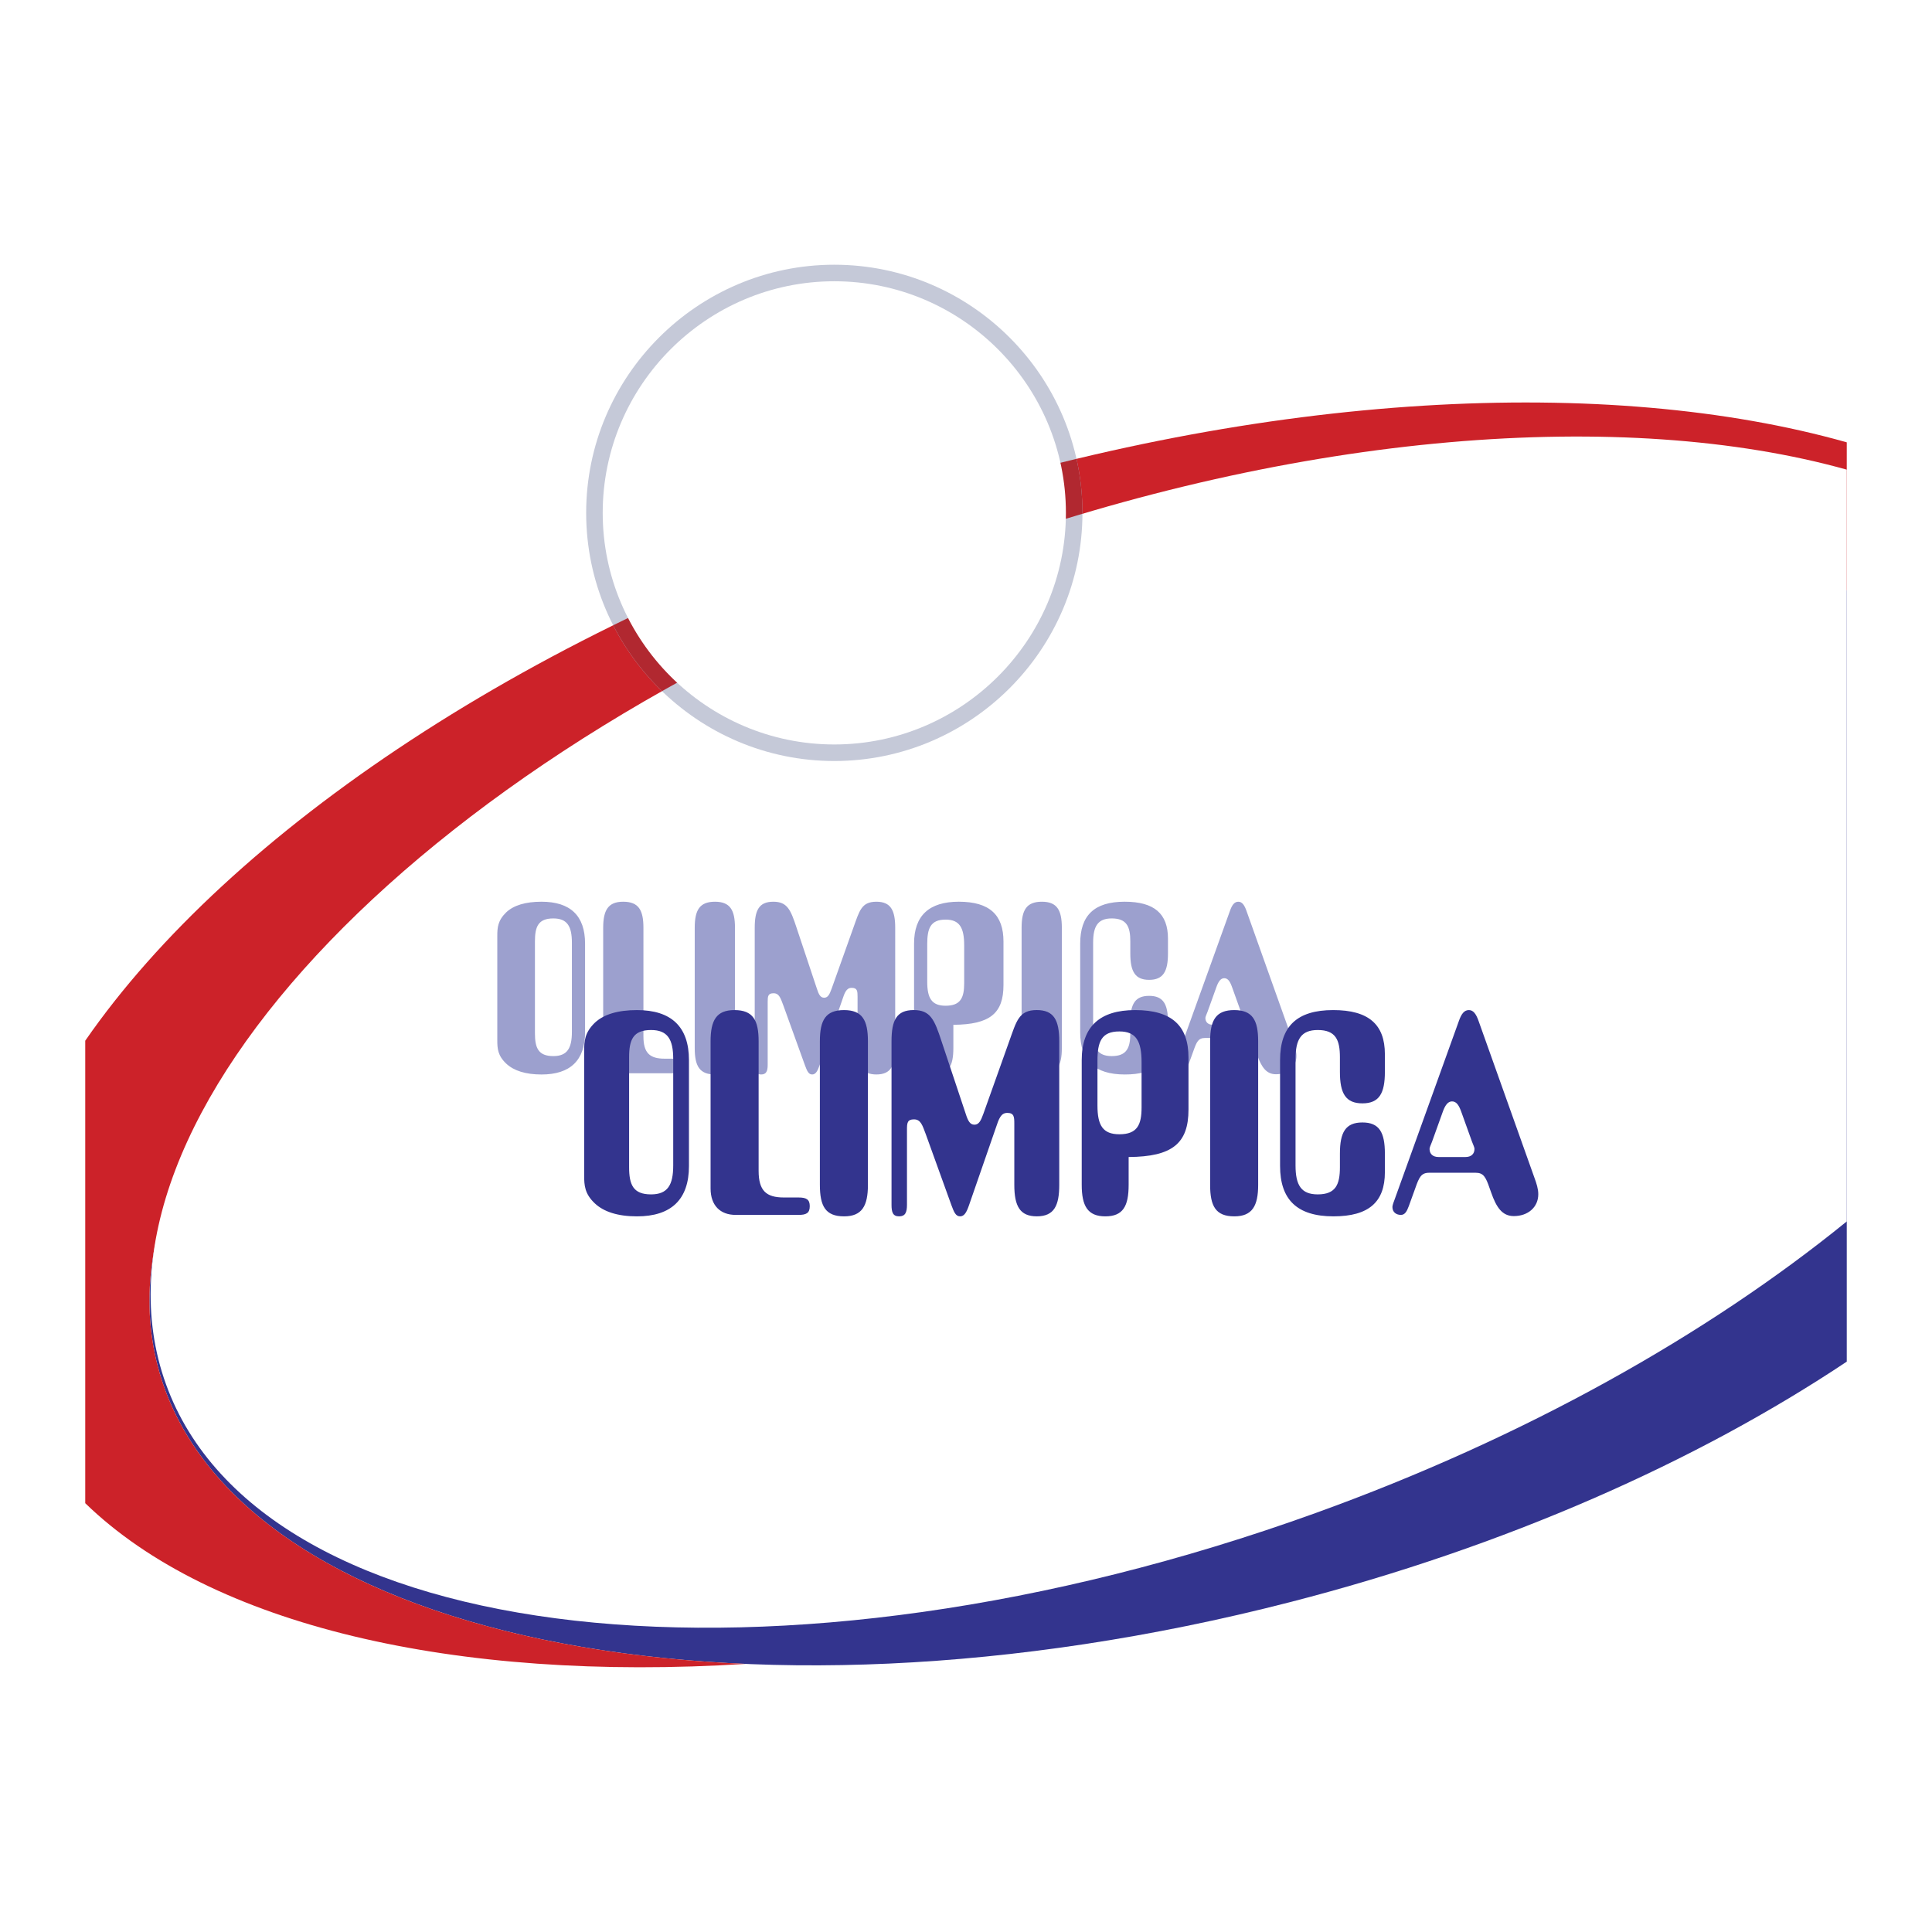 <svg xmlns="http://www.w3.org/2000/svg" width="2500" height="2500" viewBox="0 0 192.756 192.756"><g fill-rule="evenodd" clip-rule="evenodd"><path fill="#fff" d="M0 0h192.756v192.756H0V0z"/><path d="M103.289 61.052c30.586-7.863 59.795-8.116 80.963-2.156v76.954c-14.9 9.943-34.02 18.463-55.562 24-55.229 14.199-105.978 3.588-112.972-23.619-6.996-27.21 32.343-60.98 87.571-75.179z" fill="#33348e"/><path d="M91.101 50.356c35.278-11.325 69.384-12.943 93.151-6.224v14.763c-21.168-5.96-50.377-5.707-80.963 2.157-55.228 14.199-94.567 47.969-87.572 75.178 4.564 17.756 27.77 28.441 58.691 29.777-29.075 1.832-53.369-3.857-65.904-16.033v-46.141c14.401-20.818 44.691-41.31 82.597-53.477z" fill="#cc2229"/><path d="M96.645 54.996c33.148-11.957 65.486-14.315 87.607-8.139v75.005c-13.889 11.287-32.1 21.557-52.996 29.094-53.642 19.347-105.166 13.573-114.697-12.854-9.532-26.426 26.444-63.759 80.086-83.106z" fill="#fff"/><path d="M83.239 26.412c13.637 0 24.757 11.122 24.757 24.757S96.875 75.927 83.239 75.927c-13.635 0-24.757-11.122-24.757-24.757s11.122-24.758 24.757-24.758z" fill="#c5c9d8"/><path d="M49.615 103.512v.258c0 .846.047 1.551.892 2.348.751.705 1.925 1.084 3.521 1.084 2.865 0 4.344-1.412 4.344-4.205v-8.852c0-2.794-1.479-4.18-4.344-4.18-1.596 0-2.771.353-3.521 1.057-.845.822-.892 1.526-.892 2.372v10.118zm7.443-.563c0 1.643-.47 2.418-1.855 2.418-1.502 0-1.832-.822-1.832-2.277v-9.181c0-1.455.329-2.277 1.832-2.277 1.385 0 1.855.775 1.855 2.418v8.899zM60.18 92.571v12.302c0 1.434.822 2.207 2.09 2.207h5.259c.634 0 .939-.141.939-.727 0-.564-.282-.729-.939-.729h-1.221c-1.479 0-2.113-.564-2.113-2.23V92.571c0-1.761-.47-2.606-2.019-2.606-1.503-.001-1.996.845-1.996 2.606zM69.313 104.568c0 1.785.47 2.633 2.019 2.633 1.503 0 1.996-.871 1.996-2.633V92.571c0-1.761-.47-2.606-1.996-2.606s-2.019.822-2.019 2.606v11.997zM75.301 106.234c0 .635.117.967.634.967s.657-.332.657-.967v-6.268c0-.564.024-.869.587-.869s.704.494.986 1.244l2.136 5.918c.212.562.353.941.728.941.352 0 .54-.332.751-.941l2.23-6.434c.258-.775.423-1.268.962-1.268.564 0 .587.328.587.891v5.119c0 1.785.469 2.633 1.878 2.633 1.456 0 1.878-.895 1.878-2.633V92.571c0-1.761-.446-2.606-1.878-2.606-1.502 0-1.69.916-2.301 2.606l-2.16 6.058c-.211.586-.375.914-.751.914s-.54-.328-.728-.914l-2.019-6.058c-.587-1.784-.916-2.606-2.324-2.606-1.433 0-1.855.846-1.855 2.606v13.663h.002zM95.117 104.568v-2.324c3.663-.023 5-1.15 5-3.969v-4.343c0-2.653-1.385-3.968-4.46-3.968-2.958 0-4.461 1.386-4.461 4.18v10.424c0 1.762.493 2.633 1.972 2.633s1.949-.847 1.949-2.633zm-2.607-6.621v-3.756c0-1.573.329-2.442 1.832-2.442 1.409 0 1.855.822 1.855 2.583v3.756c0 1.455-.353 2.254-1.855 2.254-1.385 0-1.832-.75-1.832-2.395zM101.926 104.568c0 1.785.469 2.633 2.02 2.633 1.502 0 1.994-.871 1.994-2.633V92.571c0-1.761-.469-2.606-1.994-2.606-1.527 0-2.02.822-2.02 2.606v11.997zM116.529 93.651c0-2.489-1.361-3.687-4.32-3.687-3.029 0-4.438 1.362-4.438 4.18v8.852c0 2.816 1.432 4.205 4.461 4.205 2.959 0 4.297-1.201 4.297-3.689v-1.549c0-1.785-.471-2.607-1.879-2.607s-1.879.822-1.879 2.607v1.127c0 1.455-.352 2.277-1.854 2.277-1.385 0-1.855-.775-1.855-2.418V94.05c0-1.644.471-2.418 1.855-2.418 1.502 0 1.854.822 1.854 2.277v1.221c0 1.784.471 2.63 1.879 2.63s1.879-.846 1.879-2.63v-1.479zM120.238 103.559h3.875c.656 0 .844.348 1.174 1.303l.117.33c.445 1.279.939 1.986 1.902 1.986 1.174 0 2.041-.73 2.041-1.826 0-.443-.141-.885-.328-1.398l-4.648-13.049c-.211-.61-.447-.939-.822-.939-.398 0-.633.329-.846.939l-5.402 15.006c-.096.234-.143.424-.143.514 0 .422.311.656.709.656.328 0 .494-.281.658-.723l.539-1.496c.329-.932.495-1.303 1.174-1.303zm.776-1.315c-.471 0-.752-.258-.752-.682 0-.117.094-.305.211-.609l.869-2.418c.211-.611.447-.939.799-.939.375 0 .586.328.799.939l.867 2.418c.117.305.213.492.213.609 0 .424-.283.682-.752.682h-2.254z" fill="#9ca0ce"/><path d="M58.281 116.949v.309c0 1.01.056 1.852 1.065 2.803.896.842 2.298 1.295 4.205 1.295 3.419 0 5.186-1.686 5.186-5.021v-10.568c0-3.336-1.766-4.99-5.186-4.99-1.906 0-3.308.422-4.205 1.262-1.009.982-1.065 1.822-1.065 2.832v12.078zm8.886-.672c0 1.963-.561 2.887-2.214 2.887-1.794 0-2.187-.98-2.187-2.719v-10.961c0-1.736.393-2.719 2.187-2.719 1.654 0 2.214.926 2.214 2.889v10.623zM70.895 103.887v14.689c0 1.709.981 2.635 2.495 2.635h6.279c.757 0 1.121-.168 1.121-.869 0-.672-.336-.869-1.121-.869h-1.458c-1.766 0-2.523-.672-2.523-2.662v-12.924c0-2.102-.561-3.111-2.411-3.111-1.794-.001-2.382 1.009-2.382 3.111zM81.799 118.211c0 2.131.561 3.145 2.411 3.145 1.794 0 2.383-1.041 2.383-3.145v-14.324c0-2.102-.561-3.111-2.383-3.111s-2.411.982-2.411 3.111v14.324zM88.947 120.201c0 .758.14 1.154.757 1.154s.785-.396.785-1.154v-7.484c0-.672.028-1.037.701-1.037.673 0 .841.59 1.178 1.486l2.551 7.064c.252.672.42 1.125.869 1.125.42 0 .645-.396.896-1.125l2.663-7.682c.309-.924.506-1.514 1.15-1.514.672 0 .701.393.701 1.066v6.109c0 2.131.561 3.145 2.242 3.145 1.738 0 2.242-1.07 2.242-3.145v-14.324c0-2.102-.533-3.111-2.242-3.111-1.795 0-2.02 1.094-2.748 3.111l-2.578 7.232c-.252.701-.449 1.094-.896 1.094-.449 0-.646-.393-.87-1.094l-2.411-7.232c-.7-2.129-1.093-3.111-2.775-3.111-1.71 0-2.214 1.01-2.214 3.111v16.316h-.001zM112.605 118.211v-2.775c4.373-.027 5.971-1.373 5.971-4.736v-5.186c0-3.168-1.654-4.738-5.326-4.738-3.531 0-5.326 1.654-5.326 4.99v12.445c0 2.104.588 3.145 2.355 3.145 1.766-.001 2.326-1.014 2.326-3.145zm-3.111-7.904v-4.484c0-1.879.393-2.916 2.186-2.916 1.682 0 2.215.98 2.215 3.084v4.484c0 1.738-.42 2.691-2.215 2.691-1.655 0-2.186-.896-2.186-2.859zM120.734 118.211c0 2.131.561 3.145 2.41 3.145 1.795 0 2.383-1.041 2.383-3.145v-14.324c0-2.102-.561-3.111-2.383-3.111s-2.41.982-2.41 3.111v14.324zM138.17 105.178c0-2.973-1.627-4.402-5.158-4.402-3.615 0-5.299 1.627-5.299 4.99v10.568c0 3.363 1.711 5.021 5.326 5.021 3.533 0 5.131-1.434 5.131-4.406v-1.85c0-2.131-.561-3.111-2.242-3.111-1.684 0-2.244.98-2.244 3.111v1.346c0 1.738-.42 2.719-2.213 2.719-1.654 0-2.215-.924-2.215-2.887v-10.623c0-1.963.561-2.889 2.215-2.889 1.793 0 2.213.982 2.213 2.719v1.459c0 2.131.561 3.139 2.244 3.139 1.682 0 2.242-1.008 2.242-3.139v-1.765zM142.598 117.006h4.625c.785 0 1.01.416 1.402 1.557l.141.393c.531 1.527 1.121 2.373 2.27 2.373 1.402 0 2.439-.875 2.439-2.182 0-.529-.168-1.057-.393-1.668l-5.551-15.582c-.252-.729-.531-1.121-.98-1.121-.477 0-.758.393-1.01 1.121l-6.451 17.918c-.111.279-.168.504-.168.611 0 .504.369.785.846.785.393 0 .588-.336.785-.865l.645-1.783c.392-1.114.587-1.557 1.4-1.557zm.925-1.57c-.561 0-.896-.307-.896-.812 0-.141.111-.363.252-.729l1.037-2.887c.252-.729.533-1.121.953-1.121.447 0 .701.393.953 1.121l1.037 2.887c.141.365.252.588.252.729 0 .506-.336.812-.896.812h-2.692z" fill="#33348e"/><path d="M91.101 50.356a226.8 226.8 0 0 1 16.302-4.575 24.61 24.61 0 0 1 .594 5.388v.093a209.82 209.82 0 0 0-11.351 3.733c-11.026 3.977-21.304 8.715-30.595 13.96a24.933 24.933 0 0 1-4.872-6.571c9.253-4.546 19.287-8.615 29.922-12.028z" fill="#b12830"/><path d="M83.239 28.062c12.728 0 23.107 10.38 23.107 23.107 0 12.727-10.379 23.107-23.107 23.107-12.727 0-23.107-10.38-23.107-23.107 0-12.727 10.38-23.107 23.107-23.107z" fill="#fff"/></g></svg>
